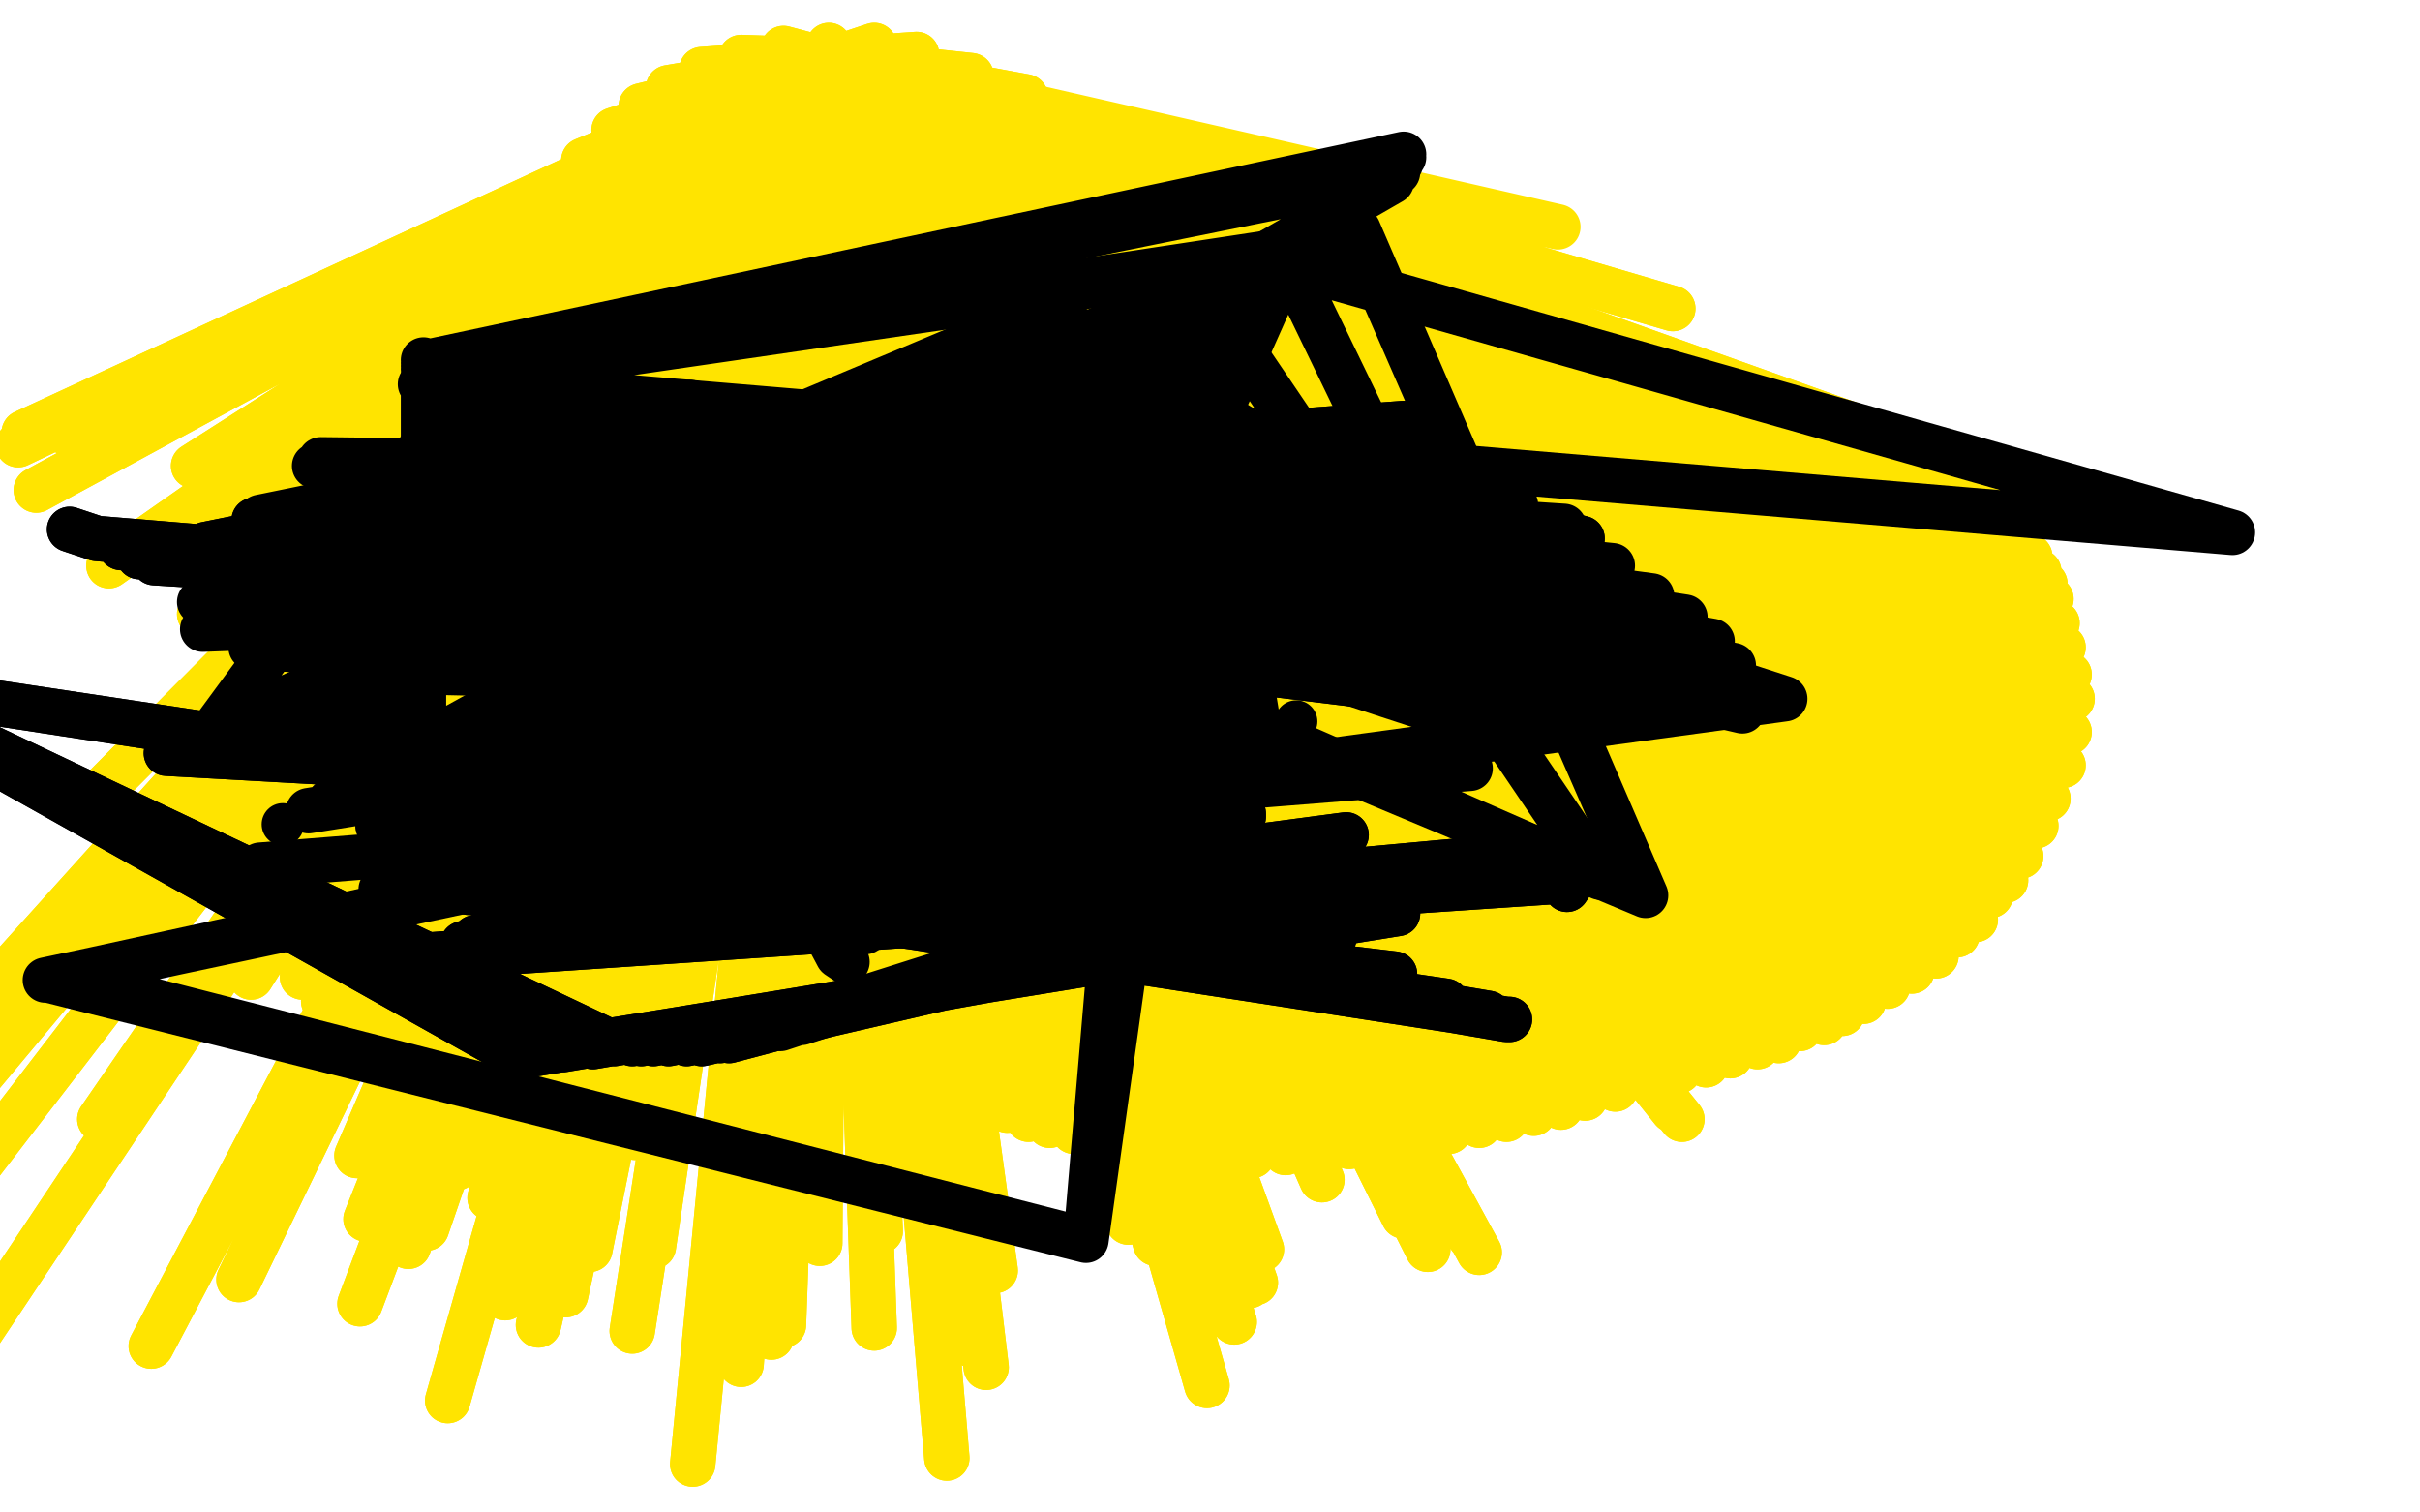<?xml version="1.0" standalone="no"?>
<!DOCTYPE svg PUBLIC "-//W3C//DTD SVG 1.1//EN"
"http://www.w3.org/Graphics/SVG/1.1/DTD/svg11.dtd">

<svg width="800" height="500" version="1.1" xmlns="http://www.w3.org/2000/svg" xmlns:xlink="http://www.w3.org/1999/xlink" style="stroke-antialiasing: false"><desc>This SVG has been created on https://colorillo.com/</desc><rect x='0' y='0' width='800' height='500' style='fill: rgb(255,255,255); stroke-width:0' /><polyline points="570,261 570,261 570,261 274,20 274,20 569,263 569,263 274,20 274,20 567,266 567,266 274,20 274,20 560,269 560,269 274,20 274,20 549,274 549,274 274,20 274,20 536,279 536,279 274,20 274,20 522,286 522,286 274,20 274,20 507,294 274,20 489,302 274,20 469,307 274,20 446,312 274,20 424,314 274,20 399,313 274,20 376,311 274,20 353,307 274,20 332,302 274,20 315,298 274,20 303,296 274,20 295,296 274,20 287,295 274,20 280,293 274,20 272,291 274,20 265,289 274,20 257,286 274,20 243,277 274,20 237,273 274,20 233,268 274,20 230,265 274,20 228,262 274,20 225,260 274,20 222,256 274,20 217,253 274,20 213,249 274,20 210,245 274,20 208,243 274,20 206,241 274,20 205,240 274,20 203,237 274,20 201,234 274,20 199,231 274,20 197,228 274,20 195,226 274,20 194,224 274,20 192,220 274,20 190,217 274,20 189,213 274,20 188,211 274,20 187,206 274,20 186,203 274,20 185,199 274,20 184,194 274,20 184,190 274,20 183,187 274,20 182,182 274,20 182,179 274,20 181,175 274,20 181,169 274,20 181,163 274,20 180,156 274,20 181,150 274,20 181,145 274,20 182,141 274,20 182,136 274,20 182,133 274,20 182,130 274,20 182,129 274,20 182,127 274,20 182,126 274,20 182,124 274,20 182,124 274,20 182,122 274,20 181,121 274,20" style="fill: none; stroke: #ffe400; stroke-width: 15; stroke-linejoin: round; stroke-linecap: round; stroke-antialiasing: false; stroke-antialias: 0; opacity: 1.0"/>
<polyline points="570,261 570,261 570,261 274,20 274,20 569,263 569,263 274,20 274,20 567,266 567,266 274,20 274,20 560,269 560,269 274,20 274,20 549,274 549,274 274,20 274,20 536,279 536,279 274,20 274,20 522,286 522,286 274,20 507,294 274,20 489,302 274,20 469,307 274,20 446,312 274,20 424,314 274,20 399,313 274,20 376,311 274,20 353,307 274,20 332,302 274,20 315,298 274,20 303,296 274,20 295,296 274,20 287,295 274,20 280,293 274,20 272,291 274,20 265,289 274,20 257,286 274,20 243,277 274,20 237,273 274,20 233,268 274,20 230,265 274,20 228,262 274,20 225,260 274,20 222,256 274,20 217,253 274,20 213,249 274,20 210,245 274,20 208,243 274,20 206,241 274,20 205,240 274,20 203,237 274,20 201,234 274,20 199,231 274,20 197,228 274,20 195,226 274,20 194,224 274,20 192,220 274,20 190,217 274,20 189,213 274,20 188,211 274,20 187,206 274,20 186,203 274,20 185,199 274,20 184,194 274,20 184,190 274,20 183,187 274,20 182,182 274,20 182,179 274,20 181,175 274,20 181,169 274,20 181,163 274,20 180,156 274,20 181,150 274,20 181,145 274,20 182,141 274,20 182,136 274,20 182,133 274,20 182,130 274,20 182,129 274,20 182,127 274,20 182,126 274,20 182,124 274,20 182,124 274,20 182,122 274,20 181,121 274,20 181,120 274,20 181,119 274,20" style="fill: none; stroke: #ffe400; stroke-width: 15; stroke-linejoin: round; stroke-linecap: round; stroke-antialiasing: false; stroke-antialias: 0; opacity: 1.0"/>
<polyline points="652,155 653,155 653,155 274,20 274,20 655,159 655,159 274,20 274,20 661,166 661,166 274,20 274,20 667,175 667,175 274,20 274,20 671,184 671,184 274,20 274,20 674,189 674,189 274,20 274,20 676,193 676,193 274,20 274,20 678,198 274,20 680,206 274,20 682,214 274,20 684,223 274,20 685,231 274,20 684,242 274,20 682,253 274,20 677,264 274,20 673,273 274,20 668,283 274,20 663,291 274,20 658,296 274,20 653,304 274,20 647,309 274,20 640,316 274,20 632,321 274,20 624,326 274,20 616,331 274,20 609,335 274,20 603,338 274,20 595,340 274,20 588,344 274,20 581,346 274,20 572,349 274,20 564,352 274,20 555,354 274,20 544,357 274,20 534,360 274,20 524,363 274,20 516,366 274,20 507,368 274,20 498,370 274,20 489,372 274,20 479,374 274,20 467,377 274,20 456,377 274,20 446,379 274,20 436,380 274,20 425,381 274,20 414,382 274,20 403,381 274,20 392,381 274,20 382,380 274,20 371,379 274,20 363,377 274,20 355,374 274,20 347,372 274,20 340,370 274,20 333,367 274,20 325,365 274,20 317,362 274,20 307,359 274,20 296,352 274,20 282,342 274,20 265,331 274,20 245,317 274,20 220,298 274,20 197,277 274,20 181,262 274,20 168,248 274,20 158,236 274,20 152,227 274,20 148,222 274,20 145,218 274,20 144,215 274,20 142,211 274,20 142,205 274,20 140,197 274,20 139,187 274,20 138,176 274,20 138,166 274,20 138,156 274,20 140,146 274,20 143,137 274,20 147,126 274,20 153,113 274,20 161,98 274,20 170,83 274,20 181,67 274,20 193,53 274,20 203,43 274,20 212,35 274,20 221,29 274,20 232,23 274,20 245,19 274,20 259,16 274,20 274,15 274,20 289,15 274,20 303,18 274,20 321,25 274,20 339,32 274,20 360,45 274,20 392,67 274,20 426,92 274,20 451,113 274,20 471,134 274,20 485,149 274,20 491,160 274,20 492,167 274,20 489,173 274,20 483,177 274,20 463,185 274,20 403,198 274,20 351,208 274,20 289,215 274,20 224,216 274,20 168,213 274,20 127,204 274,20 92,194 274,20 67,186 274,20 59,184 274,20 56,181 274,20 56,180 274,20 58,177 274,20 63,172 274,20 76,162 274,20 107,140 274,20 148,118 274,20 185,100 274,20 224,90 274,20 271,90 274,20 321,95 274,20 371,108 274,20 420,127 274,20 463,156 274,20 494,188 274,20 509,220 274,20 512,251 274,20 506,277 274,20 491,298 274,20 468,316 274,20 437,333 274,20 398,343 274,20 349,347 274,20 297,341 274,20 251,321 274,20 209,292 274,20 180,260 274,20 164,231 274,20 157,201 274,20 158,176 274,20 163,157 274,20 176,140 274,20 201,125 274,20 237,110 274,20 281,103 274,20 331,103 274,20 380,115 274,20 423,134 274,20 459,165 274,20 482,202 274,20 489,245 274,20 487,290 274,20 468,326 274,20 431,359 274,20 378,380 274,20 318,387 274,20 262,381 274,20 215,364 274,20 178,338 274,20 153,306 274,20 139,268 274,20 135,228 274,20 140,192 274,20 154,161 274,20 177,137 274,20 207,122 274,20 243,114 274,20 284,117 274,20 327,136 274,20 370,173 274,20 416,221 274,20 448,271 274,20 466,321 274,20 463,361 274,20 437,390 274,20 382,411 274,20 314,419 274,20 242,411 274,20 180,392 274,20 134,361 274,20 100,323 274,20 75,283 274,20 63,242 274,20 66,203 274,20 79,171 274,20 104,144 274,20 135,128 274,20 171,121 274,20 217,125 274,20 269,142 274,20 321,171 274,20 371,205 274,20 407,239 274,20 428,270 274,20 430,288 274,20 416,298 274,20 362,304 274,20 284,294 274,20 207,276 274,20 137,247 274,20 81,217 274,20 36,187 274,20 12,162 274,20 6,147 274,20 8,143 274,20 12,142 274,20 22,143 274,20 64,154 274,20 134,183 274,20 201,217 274,20 277,257 274,20 352,296 274,20 416,330 274,20 462,353 274,20 479,367 274,20 476,368 274,20 458,371 274,20 384,378 274,20 290,395 274,20 195,413 274,20 119,431 274,20 50,445 274,20 -7,441 274,20 -39,427 274,20 -46,403 274,20 -37,371 274,20 -8,333 274,20 35,294 274,20 97,254 274,20 162,218 274,20 227,187 274,20 288,158 274,20 342,131 274,20 381,106 274,20 405,90 274,20 413,85 274,20 416,83 274,20 415,85 274,20 414,97 274,20 407,144 274,20 399,204 274,20 393,260 274,20 393,315 274,20 395,366 274,20 401,403 274,20 409,422 274,20 413,425 274,20 415,424 274,20 417,413 274,20 421,373 274,20 425,320 274,20 426,271 274,20 421,217 274,20 408,176 274,20 384,139 274,20 349,120 274,20 299,110 274,20 245,116 274,20 186,139 274,20 135,173 274,20 100,218 274,20 82,269 274,20 83,323 274,20 103,369 274,20 141,406 274,20 187,428 274,20 238,428 274,20 291,407 274,20 342,366 274,20 387,312 274,20 422,249 274,20 445,189 274,20 452,135 274,20 447,95 274,20 425,70 274,20 388,59 274,20 337,64 274,20 275,87 274,20 211,126 274,20 161,175 274,20 130,229 274,20 124,287 274,20 141,341 274,20 183,389 274,20 246,421 274,20 323,433 274,20 398,415 274,20 463,376 274,20 505,322 274,20 524,268 274,20 525,212 274,20 512,166 274,20 481,131 274,20 432,114 274,20 377,114 274,20 312,134 274,20 245,172 274,20 191,218 274,20 153,261 274,20 137,299 274,20 146,330 274,20 183,354 274,20 249,366 274,20 346,361 274,20 442,339 274,20 523,303 274,20 572,261 274,20 593,220 274,20 591,183 274,20 569,156 274,20 523,137 274,20 451,134 274,20 359,150 274,20 270,180 274,20 190,215 274,20 134,252 274,20 107,291 274,20 107,331 274,20 135,375 274,20 192,414 274,20 289,439 274,20 395,440 274,20 489,414 274,20 553,367 274,20 587,309 274,20 594,250 274,20 582,199 274,20 551,158 274,20 508,133 274,20 446,130 274,20 375,144 274,20 301,175 274,20 235,217 274,20 180,261 274,20 143,306 274,20 128,341 274,20 130,368 274,20 151,386 274,20 196,393 274,20 261,385 274,20 330,359 274,20 398,319 274,20 459,271 274,20 504,223 274,20 527,184 274,20 528,163 274,20 519,156 274,20 479,156 274,20 404,170 274,20 312,213 274,20 224,261 274,20 161,305 274,20 125,348 274,20 118,382 274,20 135,412 274,20 178,438 274,20 245,451 274,20 326,452 274,20 408,437 274,20 486,409 274,20 556,370 274,20 595,326 274,20 610,277 274,20 598,224 274,20 559,171 274,20 496,136 274,20 411,123 274,20 320,125 274,20 230,143 274,20 150,173 274,20 83,213 274,20 35,260 274,20 18,315 274,20 33,370 274,20 79,423 274,20 148,463 274,20 229,484 274,20 313,482 274,20 399,458 274,20 472,413 274,20 535,358 274,20 574,301 274,20 594,246 274,20 589,201 274,20 565,171 274,20 516,152 274,20 444,151 274,20 363,167 274,20 279,198 274,20 199,235 274,20 141,279 274,20 109,323 274,20 103,365 274,20 121,403 274,20 167,429 274,20 240,442 274,20 318,437 274,20 399,410 274,20 471,369 274,20 523,319 274,20 553,267 274,20 564,221 274,20 560,188 274,20 542,165 274,20 508,152 274,20 448,159 274,20 368,185 274,20 288,225 274,20 227,273 274,20 198,325 274,20 196,373 274,20 216,412 274,20 259,438 274,20 322,445 274,20 395,431 274,20 464,402 274,20 524,362 274,20 567,313 274,20 592,261 274,20 596,209 274,20 581,177 274,20 542,151 274,20 485,144 274,20 413,156 274,20 338,186 274,20 274,225 274,20 220,271 274,20 182,317 274,20 162,358 274,20 162,396 274,20 177,424 274,20 209,440 274,20 255,442 274,20 313,426 274,20 374,398 274,20 432,358 274,20 475,313 274,20 502,268 274,20 505,224 274,20 488,183 274,20 445,150 274,20 384,132 274,20 321,132 274,20 261,147 274,20 208,178 274,20 170,219 274,20 153,269 274,20 165,324 274,20 210,376 274,20 271,411 274,20 329,420 274,20 373,404 274,20 409,373 274,20 443,325 274,20 469,267 274,20 485,210 274,20 483,160 274,20 468,124 274,20 447,109 274,20 431,113 274,20" style="fill: none; stroke: #ffe400; stroke-width: 15; stroke-linejoin: round; stroke-linecap: round; stroke-antialiasing: false; stroke-antialias: 0; opacity: 1.0"/>
<polyline points="652,155 653,155 653,155 274,20 274,20 655,159 655,159 274,20 274,20 661,166 661,166 274,20 274,20 667,175 667,175 274,20 274,20 671,184 671,184 274,20 274,20 674,189 674,189 274,20 274,20 676,193 676,193 274,20 678,198 274,20 680,206 274,20 682,214 274,20 684,223 274,20 685,231 274,20 684,242 274,20 682,253 274,20 677,264 274,20 673,273 274,20 668,283 274,20 663,291 274,20 658,296 274,20 653,304 274,20 647,309 274,20 640,316 274,20 632,321 274,20 624,326 274,20 616,331 274,20 609,335 274,20 603,338 274,20 595,340 274,20 588,344 274,20 581,346 274,20 572,349 274,20 564,352 274,20 555,354 274,20 544,357 274,20 534,360 274,20 524,363 274,20 516,366 274,20 507,368 274,20 498,370 274,20 489,372 274,20 479,374 274,20 467,377 274,20 456,377 274,20 446,379 274,20 436,380 274,20 425,381 274,20 414,382 274,20 403,381 274,20 392,381 274,20 382,380 274,20 371,379 274,20 363,377 274,20 355,374 274,20 347,372 274,20 340,370 274,20 333,367 274,20 325,365 274,20 317,362 274,20 307,359 274,20 296,352 274,20 282,342 274,20 265,331 274,20 245,317 274,20 220,298 274,20 197,277 274,20 181,262 274,20 168,248 274,20 158,236 274,20 152,227 274,20 148,222 274,20 145,218 274,20 144,215 274,20 142,211 274,20 142,205 274,20 140,197 274,20 139,187 274,20 138,176 274,20 138,166 274,20 138,156 274,20 140,146 274,20 143,137 274,20 147,126 274,20 153,113 274,20 161,98 274,20 170,83 274,20 181,67 274,20 193,53 274,20 203,43 274,20 212,35 274,20 221,29 274,20 232,23 274,20 245,19 274,20 259,16 274,20 274,15 274,20 289,15 274,20 303,18 274,20 321,25 274,20 339,32 274,20 360,45 274,20 392,67 274,20 426,92 274,20 451,113 274,20 471,134 274,20 485,149 274,20 491,160 274,20 492,167 274,20 489,173 274,20 483,177 274,20 463,185 274,20 403,198 274,20 351,208 274,20 289,215 274,20 224,216 274,20 168,213 274,20 127,204 274,20 92,194 274,20 67,186 274,20 59,184 274,20 56,181 274,20 56,180 274,20 58,177 274,20 63,172 274,20 76,162 274,20 107,140 274,20 148,118 274,20 185,100 274,20 224,90 274,20 271,90 274,20 321,95 274,20 371,108 274,20 420,127 274,20 463,156 274,20 494,188 274,20 509,220 274,20 512,251 274,20 506,277 274,20 491,298 274,20 468,316 274,20 437,333 274,20 398,343 274,20 349,347 274,20 297,341 274,20 251,321 274,20 209,292 274,20 180,260 274,20 164,231 274,20 157,201 274,20 158,176 274,20 163,157 274,20 176,140 274,20 201,125 274,20 237,110 274,20 281,103 274,20 331,103 274,20 380,115 274,20 423,134 274,20 459,165 274,20 482,202 274,20 489,245 274,20 487,290 274,20 468,326 274,20 431,359 274,20 378,380 274,20 318,387 274,20 262,381 274,20 215,364 274,20 178,338 274,20 153,306 274,20 139,268 274,20 135,228 274,20 140,192 274,20 154,161 274,20 177,137 274,20 207,122 274,20 243,114 274,20 284,117 274,20 327,136 274,20 370,173 274,20 416,221 274,20 448,271 274,20 466,321 274,20 463,361 274,20 437,390 274,20 382,411 274,20 314,419 274,20 242,411 274,20 180,392 274,20 134,361 274,20 100,323 274,20 75,283 274,20 63,242 274,20 66,203 274,20 79,171 274,20 104,144 274,20 135,128 274,20 171,121 274,20 217,125 274,20 269,142 274,20 321,171 274,20 371,205 274,20 407,239 274,20 428,270 274,20 430,288 274,20 416,298 274,20 362,304 274,20 284,294 274,20 207,276 274,20 137,247 274,20 81,217 274,20 36,187 274,20 12,162 274,20 6,147 274,20 8,143 274,20 12,142 274,20 22,143 274,20 64,154 274,20 134,183 274,20 201,217 274,20 277,257 274,20 352,296 274,20 416,330 274,20 462,353 274,20 479,367 274,20 476,368 274,20 458,371 274,20 384,378 274,20 290,395 274,20 195,413 274,20 119,431 274,20 50,445 274,20 -7,441 274,20 -39,427 274,20 -46,403 274,20 -37,371 274,20 -8,333 274,20 35,294 274,20 97,254 274,20 162,218 274,20 227,187 274,20 288,158 274,20 342,131 274,20 381,106 274,20 405,90 274,20 413,85 274,20 416,83 274,20 415,85 274,20 414,97 274,20 407,144 274,20 399,204 274,20 393,260 274,20 393,315 274,20 395,366 274,20 401,403 274,20 409,422 274,20 413,425 274,20 415,424 274,20 417,413 274,20 421,373 274,20 425,320 274,20 426,271 274,20 421,217 274,20 408,176 274,20 384,139 274,20 349,120 274,20 299,110 274,20 245,116 274,20 186,139 274,20 135,173 274,20 100,218 274,20 82,269 274,20 83,323 274,20 103,369 274,20 141,406 274,20 187,428 274,20 238,428 274,20 291,407 274,20 342,366 274,20 387,312 274,20 422,249 274,20 445,189 274,20 452,135 274,20 447,95 274,20 425,70 274,20 388,59 274,20 337,64 274,20 275,87 274,20 211,126 274,20 161,175 274,20 130,229 274,20 124,287 274,20 141,341 274,20 183,389 274,20 246,421 274,20 323,433 274,20 398,415 274,20 463,376 274,20 505,322 274,20 524,268 274,20 525,212 274,20 512,166 274,20 481,131 274,20 432,114 274,20 377,114 274,20 312,134 274,20 245,172 274,20 191,218 274,20 153,261 274,20 137,299 274,20 146,330 274,20 183,354 274,20 249,366 274,20 346,361 274,20 442,339 274,20 523,303 274,20 572,261 274,20 593,220 274,20 591,183 274,20 569,156 274,20 523,137 274,20 451,134 274,20 359,150 274,20 270,180 274,20 190,215 274,20 134,252 274,20 107,291 274,20 107,331 274,20 135,375 274,20 192,414 274,20 289,439 274,20 395,440 274,20 489,414 274,20 553,367 274,20 587,309 274,20 594,250 274,20 582,199 274,20 551,158 274,20 508,133 274,20 446,130 274,20 375,144 274,20 301,175 274,20 235,217 274,20 180,261 274,20 143,306 274,20 128,341 274,20 130,368 274,20 151,386 274,20 196,393 274,20 261,385 274,20 330,359 274,20 398,319 274,20 459,271 274,20 504,223 274,20 527,184 274,20 528,163 274,20 519,156 274,20 479,156 274,20 404,170 274,20 312,213 274,20 224,261 274,20 161,305 274,20 125,348 274,20 118,382 274,20 135,412 274,20 178,438 274,20 245,451 274,20 326,452 274,20 408,437 274,20 486,409 274,20 556,370 274,20 595,326 274,20 610,277 274,20 598,224 274,20 559,171 274,20 496,136 274,20 411,123 274,20 320,125 274,20 230,143 274,20 150,173 274,20 83,213 274,20 35,260 274,20 18,315 274,20 33,370 274,20 79,423 274,20 148,463 274,20 229,484 274,20 313,482 274,20 399,458 274,20 472,413 274,20 535,358 274,20 574,301 274,20 594,246 274,20 589,201 274,20 565,171 274,20 516,152 274,20 444,151 274,20 363,167 274,20 279,198 274,20 199,235 274,20 141,279 274,20 109,323 274,20 103,365 274,20 121,403 274,20 167,429 274,20 240,442 274,20 318,437 274,20 399,410 274,20 471,369 274,20 523,319 274,20 553,267 274,20 564,221 274,20 560,188 274,20 542,165 274,20 508,152 274,20 448,159 274,20 368,185 274,20 288,225 274,20 227,273 274,20 198,325 274,20 196,373 274,20 216,412 274,20 259,438 274,20 322,445 274,20 395,431 274,20 464,402 274,20 524,362 274,20 567,313 274,20 592,261 274,20 596,209 274,20 581,177 274,20 542,151 274,20 485,144 274,20 413,156 274,20 338,186 274,20 274,225 274,20 220,271 274,20 182,317 274,20 162,358 274,20 162,396 274,20 177,424 274,20 209,440 274,20 255,442 274,20 313,426 274,20 374,398 274,20 432,358 274,20 475,313 274,20 502,268 274,20 505,224 274,20 488,183 274,20 445,150 274,20 384,132 274,20 321,132 274,20 261,147 274,20 208,178 274,20 170,219 274,20 153,269 274,20 165,324 274,20 210,376 274,20 271,411 274,20 329,420 274,20 373,404 274,20 409,373 274,20 443,325 274,20 469,267 274,20 485,210 274,20 483,160 274,20 468,124 274,20 447,109 274,20 431,113 274,20 399,130 274,20 369,164 274,20 344,201 274,20 332,239 274,20 320,293 274,20" style="fill: none; stroke: #ffe400; stroke-width: 15; stroke-linejoin: round; stroke-linecap: round; stroke-antialiasing: false; stroke-antialias: 0; opacity: 1.0"/>
<polyline points="488,178 489,178 489,178 274,20 274,20 486,187 486,187 274,20 274,20 481,193 481,193 274,20 274,20 473,200 473,200 274,20 274,20 464,207 464,207 274,20 274,20 458,216 274,20 456,229 274,20 469,252 274,20 504,280 274,20 536,293 274,20 559,302 274,20 569,306 274,20 572,306 274,20 573,305 274,20 573,302 274,20 570,293 274,20 562,274 274,20 547,244 274,20 532,213 274,20 525,196 274,20 520,187 274,20 516,181 274,20 511,177 274,20 505,173 274,20 496,173 274,20 473,179 274,20 436,195 274,20 412,216 274,20 402,235 274,20 397,251 274,20 398,264 274,20 404,275 274,20 417,286 274,20 446,299 274,20 484,306 274,20 514,304 274,20 536,296 274,20 551,283 274,20 559,270 274,20 562,245 274,20 558,220 274,20 542,193 274,20 518,173 274,20 491,165 274,20 458,167 274,20 426,179 274,20 403,199 274,20 395,226 274,20 401,259 274,20 422,292 274,20 458,318 274,20 503,337 274,20 549,343 274,20 589,335 274,20 618,316 274,20 628,287 274,20 627,246 274,20 614,197 274,20 587,142 274,20 553,102 274,20" style="fill: none; stroke: #ffe400; stroke-width: 15; stroke-linejoin: round; stroke-linecap: round; stroke-antialiasing: false; stroke-antialias: 0; opacity: 1.0"/>
<polyline points="488,178 489,178 489,178 274,20 274,20 486,187 486,187 274,20 274,20 481,193 481,193 274,20 274,20 473,200 473,200 274,20 274,20 464,207 464,207 274,20 458,216 274,20 456,229 274,20 469,252 274,20 504,280 274,20 536,293 274,20 559,302 274,20 569,306 274,20 572,306 274,20 573,305 274,20 573,302 274,20 570,293 274,20 562,274 274,20 547,244 274,20 532,213 274,20 525,196 274,20 520,187 274,20 516,181 274,20 511,177 274,20 505,173 274,20 496,173 274,20 473,179 274,20 436,195 274,20 412,216 274,20 402,235 274,20 397,251 274,20 398,264 274,20 404,275 274,20 417,286 274,20 446,299 274,20 484,306 274,20 514,304 274,20 536,296 274,20 551,283 274,20 559,270 274,20 562,245 274,20 558,220 274,20 542,193 274,20 518,173 274,20 491,165 274,20 458,167 274,20 426,179 274,20 403,199 274,20 395,226 274,20 401,259 274,20 422,292 274,20 458,318 274,20 503,337 274,20 549,343 274,20 589,335 274,20 618,316 274,20 628,287 274,20 627,246 274,20 614,197 274,20 587,142 274,20 553,102 274,20 515,75 274,20 482,69 274,20 445,78 274,20 406,105 274,20 364,150 274,20 337,180 274,20" style="fill: none; stroke: #ffe400; stroke-width: 15; stroke-linejoin: round; stroke-linecap: round; stroke-antialiasing: false; stroke-antialias: 0; opacity: 1.0"/>
<polyline points="411,270 411,269 411,269 55,249 55,249 410,264 410,264 77,237 77,237 408,262 408,262 86,237 86,237 403,260 403,260 94,241 94,241 396,258 396,258 102,244 102,244 386,254 106,246 368,245 114,248 361,241 117,248 355,237 122,249 351,235 128,249 347,232 135,248 344,230 143,246 340,227 150,244 335,225 157,243 329,223 164,242 324,220 169,241 319,218 175,241 315,216 181,240 311,214 188,240 308,213 195,239 304,213 202,238 302,212 207,236 300,212 211,235 299,211 214,234 298,211 216,234 298,211 218,235" style="fill: none; stroke: #000000; stroke-width: 15; stroke-linejoin: round; stroke-linecap: round; stroke-antialiasing: false; stroke-antialias: 0; opacity: 1.0"/>
<polyline points="411,270 411,269 411,269 55,249 55,249 410,264 410,264 77,237 77,237 408,262 408,262 86,237 86,237 403,260 403,260 94,241 94,241 396,258 396,258 102,244 386,254 106,246 368,245 114,248 361,241 117,248 355,237 122,249 351,235 128,249 347,232 135,248 344,230 143,246 340,227 150,244 335,225 157,243 329,223 164,242 324,220 169,241 319,218 175,241 315,216 181,240 311,214 188,240 308,213 195,239 304,213 202,238 302,212 207,236 300,212 211,235 299,211 214,234 298,211 216,234 298,211 218,235 297,212 219,236 297,213 219,236" style="fill: none; stroke: #000000; stroke-width: 15; stroke-linejoin: round; stroke-linecap: round; stroke-antialiasing: false; stroke-antialias: 0; opacity: 1.0"/>
<polyline points="499,337 498,337 498,337 125,273 125,273 492,335 492,335 132,277 132,277 487,335 487,335 137,281 137,281 478,331 478,331 141,284 141,284 461,322 144,286 441,310 146,287 417,294 147,288 408,289 148,288 403,287 150,291 399,286 152,294 397,285 155,295 394,285 158,295 392,284 160,294 390,283 163,294 387,281 166,293 382,280 169,291 377,277 173,290 373,276 176,288 370,274 179,288 368,274 183,287 366,273 187,285 363,271 191,284 361,270 195,284 358,269 200,283 356,267 206,282 354,267 211,281 352,266 217,280 351,265 223,280 349,265 229,279 347,264 234,278 344,264 238,278 343,264 241,277 341,264 242,276 340,263 243,276 338,263 244,276 338,263 246,275 337,263 247,274 336,263 247,274 335,263 247,274 335,263 248,273 335,263 248,274 334,263 248,274 333,263 250,273 333,263 250,272 333,263 251,272 332,263 251,271 331,263 252,271 331,262 253,270 330,262 254,268 329,262 255,266 329,262 255,264 328,261 256,263 328,261 257,261 326,260 257,259 326,260 258,257 325,259 259,254 325,258 259,253 324,258 260,251 324,258 260,249 324,258 261,248 324,258 261,248 324,258 262,247 324,257 262,247" style="fill: none; stroke: #000000; stroke-width: 15; stroke-linejoin: round; stroke-linecap: round; stroke-antialiasing: false; stroke-antialias: 0; opacity: 1.0"/>
<polyline points="499,337 498,337 498,337 125,273 125,273 492,335 492,335 132,277 132,277 487,335 487,335 137,281 137,281 478,331 478,331 141,284 461,322 144,286 441,310 146,287 417,294 147,288 408,289 148,288 403,287 150,291 399,286 152,294 397,285 155,295 394,285 158,295 392,284 160,294 390,283 163,294 387,281 166,293 382,280 169,291 377,277 173,290 373,276 176,288 370,274 179,288 368,274 183,287 366,273 187,285 363,271 191,284 361,270 195,284 358,269 200,283 356,267 206,282 354,267 211,281 352,266 217,280 351,265 223,280 349,265 229,279 347,264 234,278 344,264 238,278 343,264 241,277 341,264 242,276 340,263 243,276 338,263 244,276 338,263 246,275 337,263 247,274 336,263 247,274 335,263 247,274 335,263 248,273 335,263 248,274 334,263 248,274 333,263 250,273 333,263 250,272 333,263 251,272 332,263 251,271 331,263 252,271 331,262 253,270 330,262 254,268 329,262 255,266 329,262 255,264 328,261 256,263 328,261 257,261 326,260 257,259 326,260 258,257 325,259 259,254 325,258 259,253 324,258 260,251 324,258 260,249 324,258 261,248 324,258 261,248 324,258 262,247 324,257 262,247 324,257 262,247" style="fill: none; stroke: #000000; stroke-width: 15; stroke-linejoin: round; stroke-linecap: round; stroke-antialiasing: false; stroke-antialias: 0; opacity: 1.0"/>
<polyline points="576,235 576,235 576,235 204,149 204,149 576,234 576,234 204,149 204,149 576,232 576,232 204,149 204,149 575,229 575,229 205,149 205,149 574,227 574,227 205,149 205,149 573,220 205,149 566,212 206,150 557,204 207,151 546,197 212,154 533,187 219,155 517,174 226,155 501,167 229,155 495,165 231,155 492,164 233,156 488,164 234,156 486,163 235,157 482,162 237,158 478,161 240,159" style="fill: none; stroke: #000000; stroke-width: 15; stroke-linejoin: round; stroke-linecap: round; stroke-antialiasing: false; stroke-antialias: 0; opacity: 1.0"/>
<polyline points="413,144 398,141 398,141 264,157 264,157 523,178 523,178 380,142 266,156 502,172 364,143 269,156 490,164 362,147 271,156 483,158 361,149 272,156 475,151 360,150 274,156 468,143 359,151 275,155 466,141 357,152 276,154 464,140" style="fill: none; stroke: #000000; stroke-width: 15; stroke-linejoin: round; stroke-linecap: round; stroke-antialiasing: false; stroke-antialias: 0; opacity: 1.0"/>
<polyline points="413,144 398,141 398,141 264,157 264,157 523,178 380,142 266,156 502,172 364,143 269,156 490,164 362,147 271,156 483,158 361,149 272,156 475,151 360,150 274,156 468,143 359,151 275,155 466,141 357,152 276,154 464,140 357,152 280,154 464,140 357,152 280,154 464,140" style="fill: none; stroke: #000000; stroke-width: 15; stroke-linejoin: round; stroke-linecap: round; stroke-antialiasing: false; stroke-antialias: 0; opacity: 1.0"/>
<polyline points="518,294 520,291 520,291 134,317 134,317 519,290 519,290 135,317 135,317 519,289 519,289 138,316 138,316 513,288 513,288 141,316 141,316 489,284 489,284 144,316 144,316 445,276 445,276 145,317 145,317 409,266 146,317 388,258 147,317 374,253 148,316 367,253 150,315 364,251 153,312 361,252 157,310 358,253 161,308 352,253 164,306 344,253 166,304 333,253 168,302 312,253 171,298 280,256 174,295 258,260 176,291 252,260 178,287 251,261 180,283 250,261 181,281 250,260 182,279 250,260 184,278" style="fill: none; stroke: #000000; stroke-width: 15; stroke-linejoin: round; stroke-linecap: round; stroke-antialiasing: false; stroke-antialias: 0; opacity: 1.0"/>
<polyline points="518,294 520,291 520,291 134,317 134,317 519,290 519,290 135,317 135,317 519,289 519,289 138,316 138,316 513,288 513,288 141,316 141,316 489,284 489,284 144,316 144,316 445,276 445,276 145,317 409,266 146,317 388,258 147,317 374,253 148,316 367,253 150,315 364,251 153,312 361,252 157,310 358,253 161,308 352,253 164,306 344,253 166,304 333,253 168,302 312,253 171,298 280,256 174,295 258,260 176,291 252,260 178,287 251,261 180,283 250,261 181,281 250,260 182,279 250,260 184,278 250,260 192,274" style="fill: none; stroke: #000000; stroke-width: 15; stroke-linejoin: round; stroke-linecap: round; stroke-antialiasing: false; stroke-antialias: 0; opacity: 1.0"/>
<polyline points="144,185 144,185 144,185 540,236 540,236 146,185 146,185 538,236 538,236 148,186 148,186 533,236 533,236 150,188 150,188 520,235 520,235 152,190 152,190 498,232 498,232 154,191 462,226 155,193 438,222 157,193 418,221 159,194 400,219 160,194 387,215 162,194 378,213 163,194 368,209 166,195 359,206 167,196 348,203 168,197 337,199 169,197 323,195 169,197 306,192 169,197 286,190 170,197 273,189" style="fill: none; stroke: #000000; stroke-width: 15; stroke-linejoin: round; stroke-linecap: round; stroke-antialiasing: false; stroke-antialias: 0; opacity: 1.0"/>
<polyline points="144,185 144,185 144,185 540,236 540,236 146,185 146,185 538,236 538,236 148,186 148,186 533,236 533,236 150,188 150,188 520,235 520,235 152,190 152,190 498,232 154,191 462,226 155,193 438,222 157,193 418,221 159,194 400,219 160,194 387,215 162,194 378,213 163,194 368,209 166,195 359,206 167,196 348,203 168,197 337,199 169,197 323,195 169,197 306,192 169,197 286,190 170,197 273,189 170,197 268,189 170,197 267,189 172,196 266,189 173,196 264,189 174,195 263,189 176,195 261,189 178,195 260,189" style="fill: none; stroke: #000000; stroke-width: 15; stroke-linejoin: round; stroke-linecap: round; stroke-antialiasing: false; stroke-antialias: 0; opacity: 1.0"/>
<polyline points="23,175 32,178 32,178 476,215 476,215 40,181 40,181 476,215 476,215 46,184 46,184 470,212 470,212 51,186 51,186 445,204 445,204 54,185 54,185 388,188 388,188 55,185 351,177 57,185 320,164 58,184 294,157 59,184 261,153 62,184 224,151 68,180 192,155 84,172 142,160" style="fill: none; stroke: #000000; stroke-width: 15; stroke-linejoin: round; stroke-linecap: round; stroke-antialiasing: false; stroke-antialias: 0; opacity: 1.0"/>
<polyline points="23,175 32,178 32,178 476,215 476,215 40,181 40,181 476,215 476,215 46,184 46,184 470,212 470,212 51,186 51,186 445,204 445,204 54,185 54,185 388,188 55,185 351,177 57,185 320,164 58,184 294,157 59,184 261,153 62,184 224,151 68,180 192,155 84,172 142,160 86,171 135,161" style="fill: none; stroke: #000000; stroke-width: 15; stroke-linejoin: round; stroke-linecap: round; stroke-antialiasing: false; stroke-antialias: 0; opacity: 1.0"/>
<polyline points="380,217 386,218 386,218 86,199 86,199 389,218 389,218 87,201 87,201 389,218 389,218 88,201 88,201 359,211 359,211 100,201 100,201 359,211 359,211 133,201 133,201" style="fill: none; stroke: #000000; stroke-width: 15; stroke-linejoin: round; stroke-linecap: round; stroke-antialiasing: false; stroke-antialias: 0; opacity: 1.0"/>
<polyline points="361,169 447,158 447,158 106,152 106,152 447,156 447,156 104,154 104,154 442,155 442,155 105,154 105,154 440,154 440,154 105,154 105,154" style="fill: none; stroke: #000000; stroke-width: 15; stroke-linejoin: round; stroke-linecap: round; stroke-antialiasing: false; stroke-antialias: 0; opacity: 1.0"/>
<polyline points="324,203 332,196 332,196 82,187 82,187 353,180 353,180 66,199 66,199 351,182 351,182 67,208 67,208 338,198 338,198 83,214 83,214 316,226 316,226 134,222 134,222" style="fill: none; stroke: #000000; stroke-width: 15; stroke-linejoin: round; stroke-linecap: round; stroke-antialiasing: false; stroke-antialias: 0; opacity: 1.0"/>
<polyline points="140,119 140,119 140,119 215,249 215,249 464,51 464,51 140,120 140,120 214,247 214,247 464,52 464,52 140,120 140,120 205,243 205,243 463,54 463,54 140,121 140,121 188,235 188,235 462,57 462,57 140,122 140,122 165,230 165,230 460,60 460,60" style="fill: none; stroke: #000000; stroke-width: 15; stroke-linejoin: round; stroke-linecap: round; stroke-antialiasing: false; stroke-antialias: 0; opacity: 1.0"/>
<polyline points="139,127 140,127 140,127 140,246 140,246 449,76 449,76 544,296 544,296 140,127 140,127 140,246 140,246 448,76 448,76 544,296 544,296" style="fill: none; stroke: #000000; stroke-width: 15; stroke-linejoin: round; stroke-linecap: round; stroke-antialiasing: false; stroke-antialias: 0; opacity: 1.0"/>
<polyline points="140,127 140,127 140,127 286,308 286,308 430,82 430,82 141,126 141,126 334,292 334,292 427,83 427,83 142,126 142,126 502,244 502,244 425,85 425,85 144,126 144,126 738,176 738,176 421,86 421,86" style="fill: none; stroke: #000000; stroke-width: 15; stroke-linejoin: round; stroke-linecap: round; stroke-antialiasing: false; stroke-antialias: 0; opacity: 1.0"/>
<polyline points="150,126 154,126 154,126 529,290 529,290 396,94 396,94 70,242 70,242 156,125 156,125 419,258 419,258 392,95 392,95 109,238 109,238 158,125 158,125 331,233 331,233 389,95 389,95 174,243 174,243" style="fill: none; stroke: #000000; stroke-width: 15; stroke-linejoin: round; stroke-linecap: round; stroke-antialiasing: false; stroke-antialias: 0; opacity: 1.0"/>
<polyline points="170,125 173,125 173,125 105,204 105,204 346,103 346,103 548,223 548,223 174,125 174,125 106,206 106,206 345,104 345,104 503,224 503,224 178,125 178,125 106,206 106,206 343,105 343,105 503,224 503,224 178,125 178,125 106,206 106,206 343,105 343,105 503,224 503,224" style="fill: none; stroke: #000000; stroke-width: 15; stroke-linejoin: round; stroke-linecap: round; stroke-antialiasing: false; stroke-antialias: 0; opacity: 1.0"/>
<circle cx="194.5" cy="130.5" r="7" style="fill: #000000; stroke-antialiasing: false; stroke-antialias: 0; opacity: 1.0"/>
<circle cx="428.5" cy="238.5" r="7" style="fill: #000000; stroke-antialiasing: false; stroke-antialias: 0; opacity: 1.0"/>
<polyline points="283,196 283,196 283,196 284,198 284,198 287,199 287,199 320,191 320,191 384,171 384,171 423,159 423,159" style="fill: none; stroke: #000000; stroke-width: 15; stroke-linejoin: round; stroke-linecap: round; stroke-antialiasing: false; stroke-antialias: 0; opacity: 1.0"/>
<circle cx="93.5" cy="272.5" r="7" style="fill: #000000; stroke-antialiasing: false; stroke-antialias: 0; opacity: 1.0"/>
<polyline points="102,268 535,199 109,265 457,150" style="fill: none; stroke: #000000; stroke-width: 15; stroke-linejoin: round; stroke-linecap: round; stroke-antialiasing: false; stroke-antialias: 0; opacity: 1.0"/>
<polyline points="126,294 136,293 136,293 590,231 590,231 375,163 375,163 136,293 136,293 590,231 590,231 377,162 377,162" style="fill: none; stroke: #000000; stroke-width: 15; stroke-linejoin: round; stroke-linecap: round; stroke-antialiasing: false; stroke-antialias: 0; opacity: 1.0"/>
<polyline points="504,208 529,199 529,199 160,249 160,249 228,133 228,133 529,199 529,199 160,249 160,249 304,160 304,160" style="fill: none; stroke: #000000; stroke-width: 15; stroke-linejoin: round; stroke-linecap: round; stroke-antialiasing: false; stroke-antialias: 0; opacity: 1.0"/>
<polyline points="280,318 277,316 277,316 176,126 176,126 277,316 277,316 194,128 194,128" style="fill: none; stroke: #000000; stroke-width: 15; stroke-linejoin: round; stroke-linecap: round; stroke-antialiasing: false; stroke-antialias: 0; opacity: 1.0"/>
<polyline points="486,254 486,254 486,254 86,286 86,286 486,254 486,254 132,274 132,274" style="fill: none; stroke: #000000; stroke-width: 15; stroke-linejoin: round; stroke-linecap: round; stroke-antialiasing: false; stroke-antialias: 0; opacity: 1.0"/>
<polyline points="-50,225 -50,225 -50,225 171,349 171,349 462,302 462,302 -50,225 -50,225 173,349 173,349 461,302 461,302 -50,225 -50,225 178,348 178,348 458,302 458,302 -50,225 -50,225 186,347 186,347 456,302 456,302 -50,225 -50,225 196,346 196,346 453,302 453,302 -50,225 203,345 449,302 209,345 444,302 212,345 437,302 216,345 430,302 221,345 424,302 227,345 418,302 232,345 412,302 235,344 404,302 238,344 396,303 241,344 387,304 243,343 379,305 247,342 371,306 250,341 364,307" style="fill: none; stroke: #000000; stroke-width: 15; stroke-linejoin: round; stroke-linecap: round; stroke-antialiasing: false; stroke-antialias: 0; opacity: 1.0"/>
<polyline points="-50,225 -50,225 -50,225 171,349 171,349 462,302 462,302 -50,225 -50,225 173,349 173,349 461,302 461,302 -50,225 -50,225 178,348 178,348 458,302 458,302 -50,225 -50,225 186,347 186,347 456,302 456,302 -50,225 -50,225 196,346 196,346 453,302 -50,225 203,345 449,302 209,345 444,302 212,345 437,302 216,345 430,302 221,345 424,302 227,345 418,302 232,345 412,302 235,344 404,302 238,344 396,303 241,344 387,304 243,343 379,305 247,342 371,306 250,341 364,307 254,340 358,307 258,340 355,308 265,338 354,309 278,333 354,309" style="fill: none; stroke: #000000; stroke-width: 15; stroke-linejoin: round; stroke-linecap: round; stroke-antialiasing: false; stroke-antialias: 0; opacity: 1.0"/>
<polyline points="15,324 15,324 15,324 382,246 382,246 359,410 359,410 16,324 16,324 379,245 379,245 359,410 359,410 20,323 20,323 373,246 373,246 359,410 359,410" style="fill: none; stroke: #000000; stroke-width: 15; stroke-linejoin: round; stroke-linecap: round; stroke-antialiasing: false; stroke-antialias: 0; opacity: 1.0"/>
</svg>
